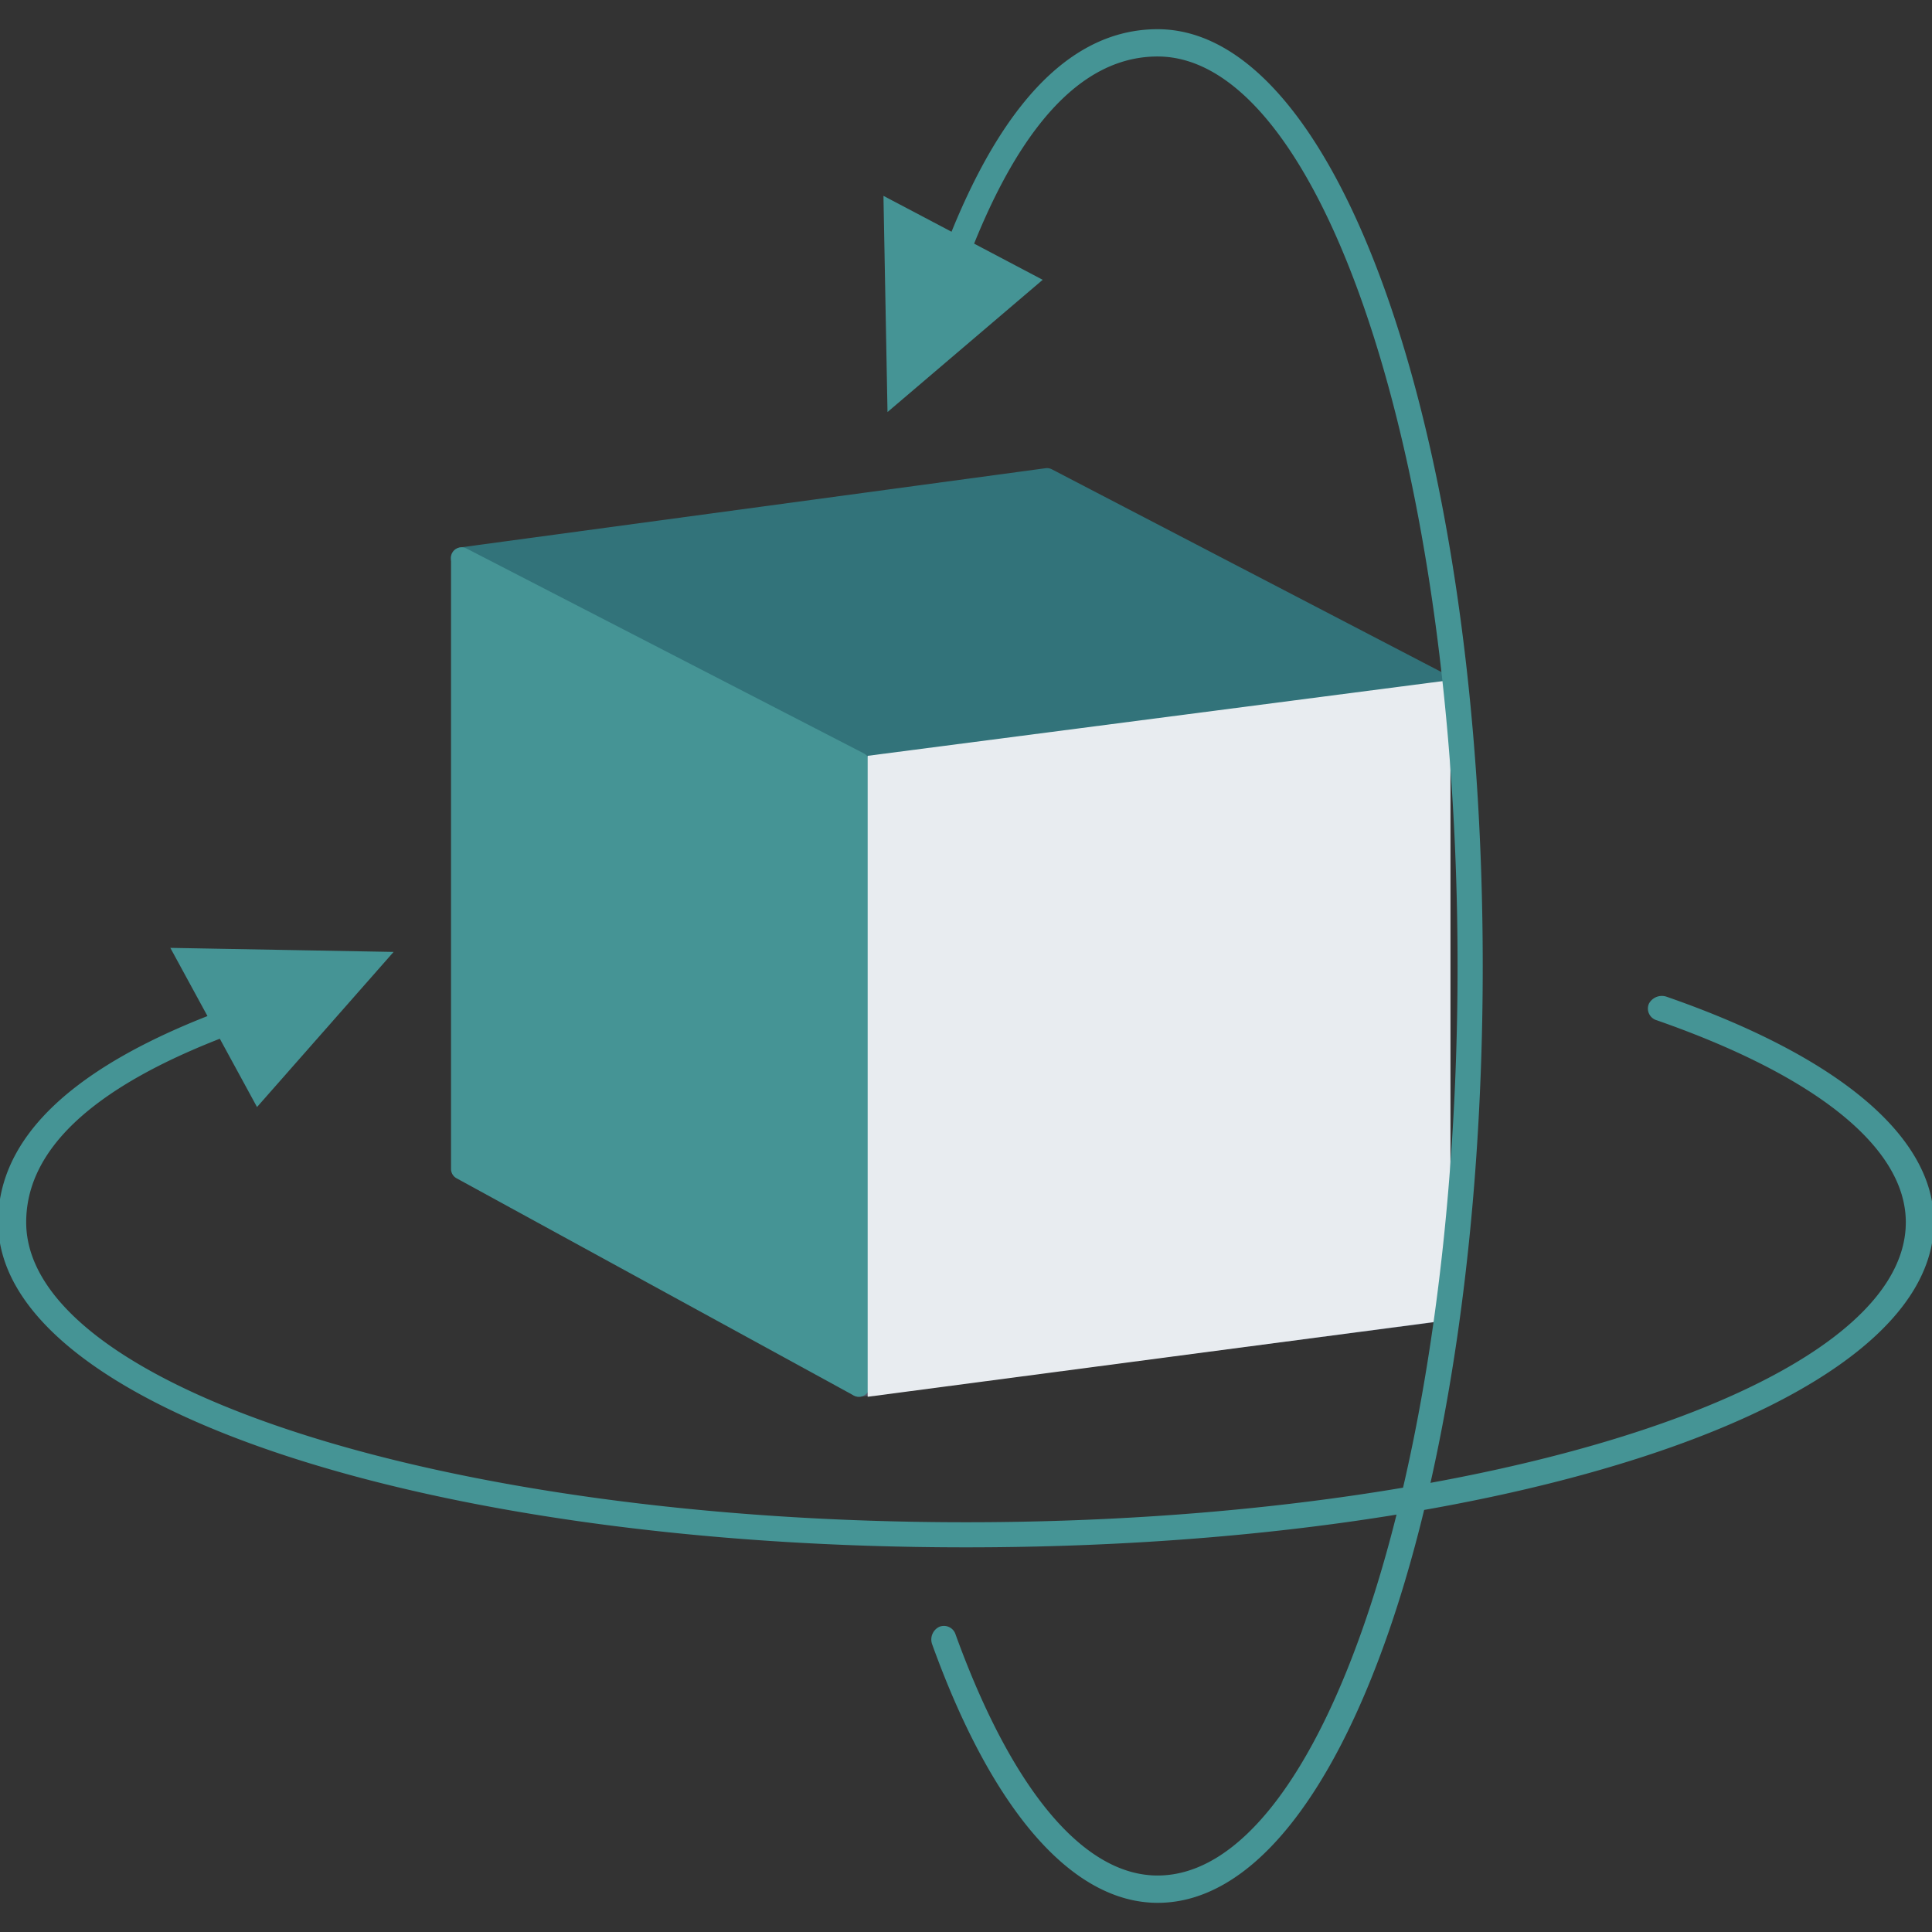 <svg xmlns="http://www.w3.org/2000/svg" id="Layer_360" data-name="Layer 360" viewBox="0 0 512 512"><rect x="0" y="0" width="512" height="512" fill="#333333" stroke="none"/><defs><style>.cls-1360,.cls-4{fill:#459495;}.cls-1360{stroke:#459495;stroke-miterlimit:10;}.cls-2360{fill:#4f586a;}.cls-3360{fill:#32737a;}.cls-5360{fill:#e8ecf0;}</style></defs><path class="cls-1360" d="M256,409.56c-143.55,0-256-37.64-256-85.68,0-26.45,27.82-47.75,82.68-63.3a3.33,3.33,0,0,1,4.06,1.82A2.79,2.79,0,0,1,84.66,266c-51.9,14.71-78.22,34.19-78.22,57.91,0,44.13,112,80,249.56,80s249.56-35.89,249.56-80c0-19.89-23.56-39.08-66.34-54a2.73,2.73,0,0,1-1.8-3.68,3.38,3.38,0,0,1,4.18-1.58C487,280.45,512,301.51,512,323.88,512,371.92,399.55,409.56,256,409.56Z"></path><polygon class="cls-1360" points="103.22 252.75 68.21 292.51 45.99 251.71 103.22 252.75 103.22 252.75"></polygon><path class="cls-2360" d="M227.6,370.16a2.87,2.87,0,0,1-1.87-.7,2.84,2.84,0,0,1-1-2.13V202.19a2.83,2.83,0,0,1,2.45-2.8l154-21.06a2.82,2.82,0,0,1,3.21,2.8V347.38a2.84,2.84,0,0,1-2.46,2.81L228,370.14Zm2.83-165.5V364.11l148.4-19.21V184.37Z"></path><polygon class="cls-3360" points="227.6 202.19 122.31 147.88 277.47 126.87 381.66 181.13 227.6 202.19"></polygon><path class="cls-3360" d="M227.6,205a2.84,2.84,0,0,1-1.3-.32L121,150.4a2.83,2.83,0,0,1,.92-5.32l155.17-21a2.86,2.86,0,0,1,1.68.3L383,178.62a2.83,2.83,0,0,1-.92,5.31L228,205A2.43,2.43,0,0,1,227.6,205Zm-96-55.54,96.52,49.79,144.36-19.74L277,129.79Z"></path><polygon class="cls-4" points="122.31 147.88 122.31 309.78 227.6 367.33 227.6 202.19 122.31 147.88"></polygon><path class="cls-4" d="M227.6,370.16a2.76,2.76,0,0,1-1.36-.35L121,312.26a2.8,2.8,0,0,1-1.47-2.48V147.88a2.83,2.83,0,0,1,4.13-2.51l105.29,54.3a2.84,2.84,0,0,1,1.53,2.52V367.33a2.82,2.82,0,0,1-1.39,2.43A2.75,2.75,0,0,1,227.6,370.16ZM125.14,308.1l99.63,54.46V203.91l-99.63-51.38Z"></path><rect class="cls-2360" x="325.74" y="258.01" width="5.66" height="120.91" transform="translate(-108.27 454.67) rotate(-61.42)"></rect><polygon class="cls-5360" points="229.94 200.3 384.38 180.23 384.38 349.78 229.94 370.16 229.94 200.3"></polygon><path class="cls-1360" d="M306.81,503.77c-22.37,0-43.43-24.2-59.29-68.13a3.23,3.23,0,0,1,1.58-4.05,2.74,2.74,0,0,1,3.67,1.74c15,41.4,34.14,64.2,54,64.2,44.12,0,80-108.35,80-241.53s-35.9-241.53-80-241.53c-23.72,0-43.21,25.47-57.92,75.7a2.79,2.79,0,0,1-3.56,2,3.2,3.2,0,0,1-1.82-3.93c15.55-53.1,36.84-80,63.3-80,48,0,85.67,108.83,85.67,247.77S354.85,503.77,306.81,503.77Z"></path><polygon class="cls-1360" points="235.68 108.13 275.44 74.25 234.64 52.74 235.68 108.13 235.68 108.13"></polygon></svg>